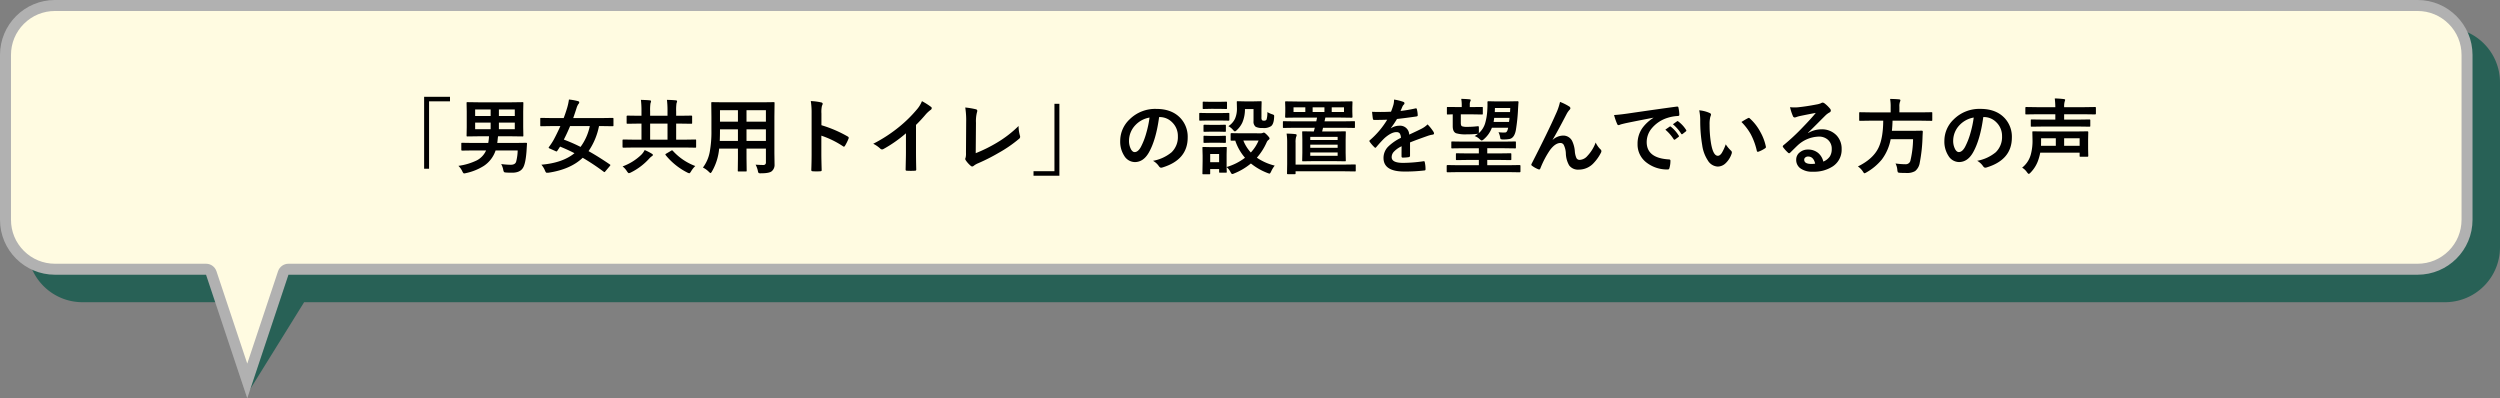 <svg xmlns="http://www.w3.org/2000/svg" width="910" height="145" viewBox="0 0 910 145">
  <rect x="0" y="0" width="910" height="145" fill="#808080" stroke="none"/>
  <g id="voice_ttl01" transform="translate(-270 -872)">
    <path id="合体_6" data-name="合体 6" d="M73.232,100H20A20,20,0,0,1,0,80V20A20,20,0,0,1,20,0H880a20,20,0,0,1,20,20V80a20,20,0,0,1-20,20H100.7L80.313,132.862Z" transform="translate(280 882)" fill="#286156"/>
    <g id="合体_1" data-name="合体 1" transform="translate(270 872)" fill="#fffbe1" stroke-linecap="round" stroke-linejoin="round">
      <path d="M 90 138.675 L 76.898 99.368 L 76.442 98 L 75 98 L 20 98 C 15.192 98 10.672 96.128 7.272 92.728 C 3.872 89.328 2 84.808 2 80 L 2 20 C 2 15.192 3.872 10.672 7.272 7.272 C 10.672 3.872 15.192 2 20 2 L 880 2 C 884.808 2 889.328 3.872 892.728 7.272 C 896.128 10.672 898 15.192 898 20 L 898 80 C 898 84.808 896.128 89.328 892.728 92.728 C 889.328 96.128 884.808 98 880 98 L 105 98 L 103.558 98 L 103.102 99.368 L 90 138.675 Z" stroke="none"/>
      <path d="M 90 132.351 L 101.205 98.735 C 101.75 97.102 103.278 96 105 96 L 880 96 C 884.274 96 888.292 94.336 891.314 91.314 C 894.336 88.292 896 84.274 896 80 L 896 20 C 896 15.726 894.336 11.708 891.314 8.686 C 888.292 5.664 884.274 4 880 4 L 20 4 C 15.726 4 11.708 5.664 8.686 8.686 C 5.664 11.708 4 15.726 4 20 L 4 80 C 4 84.274 5.664 88.292 8.686 91.314 C 11.708 94.336 15.726 96 20 96 L 75 96 C 76.722 96 78.25 97.102 78.795 98.735 L 90 132.351 M 90 145 L 75 100 L 20 100 C 8.954 100 0 91.046 0 80 L 0 20 C 0 8.954 8.954 -4.57763671875e-05 20 -4.57763671875e-05 L 880 -4.57763671875e-05 C 891.046 -4.57763671875e-05 900 8.954 900 20 L 900 80 C 900 91.046 891.046 100 880 100 L 105 100 L 90 145 Z" stroke="none" fill="#b1b1b1"/>
    </g>
    <path id="パス_1973" data-name="パス 1973" d="M-295.62-25.767h9.419v1.655h-7.617V.425h-1.8ZM-261.562-6.24H-269.6a10.819,10.819,0,0,1-4.263,5.61,19.959,19.959,0,0,1-6.519,2.637,3.219,3.219,0,0,1-.718.117q-.249,0-.63-.776A6.433,6.433,0,0,0-283.14-.63a22.073,22.073,0,0,0,6.753-2.021,7.487,7.487,0,0,0,3.325-3.589h-4.731l-3.97.059q-.322,0-.322-.293V-8.7q0-.234.059-.278a.5.5,0,0,1,.264-.044l3.97.059h5.508a15.855,15.855,0,0,0,.278-2.432h-3.633l-4.175.059a.5.5,0,0,1-.308-.059.547.547,0,0,1-.044-.278l.059-3.047v-5.713l-.059-3.047q0-.249.059-.293a.646.646,0,0,1,.293-.044l4.175.059h11.646l4.16-.059a.464.464,0,0,1,.293.059.547.547,0,0,1,.044.278l-.059,3.047v5.713l.059,3.047q0,.249-.059.293a.547.547,0,0,1-.278.044l-4.16-.059h-4.717q-.044.205-.146,1.2-.029.469-.146,1.23h6.445l4.028-.059q.366,0,.366.293a.276.276,0,0,1-.015.088l-.176,2.8q-.366,4.673-1.377,6.079-1.084,1.626-3.853,1.626-1.289,0-2.153-.059-.674-.044-.806-.205a2.231,2.231,0,0,1-.278-.82,7.3,7.3,0,0,0-.747-2.065,30.167,30.167,0,0,0,3.457.264q1.6,0,1.978-1.084A17.876,17.876,0,0,0-261.562-6.24Zm-1.055-7.734v-2.4H-268.4v2.4Zm0-7.178H-268.4v2.373h5.786Zm-14.429,7.178h5.64v-2.4h-5.64Zm0-4.8h5.64v-2.373h-5.64Zm24.1,17.725q7.764-.659,12.056-4.189-2.388-1.245-5.244-2.4-.615.967-1,1.523-.176.249-.293.249a1.031,1.031,0,0,1-.337-.117l-2.168-.967q-.352-.132-.352-.293a.564.564,0,0,1,.117-.278,22.5,22.5,0,0,0,1.714-2.607q1.274-2.373,2.432-4.98h-3.237l-3.75.059q-.249,0-.293-.059a.5.5,0,0,1-.044-.264v-2.358a.5.5,0,0,1,.059-.308.547.547,0,0,1,.278-.044l3.75.059h4.438q.659-1.7,1.289-3.809a20.427,20.427,0,0,0,.63-2.944,21.943,21.943,0,0,1,3.237.571q.513.117.513.513a1.078,1.078,0,0,1-.337.6,5.489,5.489,0,0,0-.63,1.377q-.454,1.465-1.23,3.691h10.532l3.75-.059q.264,0,.308.073a.43.43,0,0,1,.059.278v2.358q0,.234-.073.278a.591.591,0,0,1-.293.044l-3.75-.059h-1.143a24.486,24.486,0,0,1-3.809,9.126q3.4,1.875,7.764,4.849.19.132.19.22a.857.857,0,0,1-.205.352l-1.6,1.89q-.234.322-.366.322a.469.469,0,0,1-.264-.132,80.354,80.354,0,0,0-7.646-5.083Q-242.344.659-250.312,1.86q-.308.029-.659.029t-.659-.806A7.373,7.373,0,0,0-252.949-1.055Zm8.188-9.141a60.111,60.111,0,0,1,6.079,2.666,19.358,19.358,0,0,0,3.369-7.588h-7.178Q-243.56-12.51-244.761-10.2Zm25.4,2.886-3.75.059q-.293,0-.293-.322V-9.9q0-.322.293-.322l3.75.059h2.856v-5.845h-1.055l-4.014.059q-.234,0-.293-.073a.591.591,0,0,1-.044-.293v-2.314q0-.293.337-.293l4.014.059h1.055v-1.538a34.43,34.43,0,0,0-.205-4.248q2.168.059,3.237.176.454.044.454.322a3.542,3.542,0,0,1-.22.791,18.4,18.4,0,0,0-.117,2.959v1.538h6.328v-1.538a34.43,34.43,0,0,0-.205-4.248q2.124.044,3.237.176.454.044.454.322a3.847,3.847,0,0,1-.22.791,18.216,18.216,0,0,0-.117,2.959v1.538h1.465l4.028-.059q.322,0,.322.293v2.314a.534.534,0,0,1-.059.322.5.5,0,0,1-.264.044l-4.028-.059h-1.465v5.845h3.208l3.721-.059a.464.464,0,0,1,.293.059.5.5,0,0,1,.044.264v2.329a.44.44,0,0,1-.051.271.477.477,0,0,1-.286.051l-3.721-.059Zm6.006-2.856h6.328v-5.845h-6.328Zm16.436,9.595a8.57,8.57,0,0,0-1.523,1.919q-.425.718-.659.718a2.5,2.5,0,0,1-.659-.234,24.19,24.19,0,0,1-7.925-6.357.564.564,0,0,1-.117-.264q0-.117.322-.308l1.8-1.055a.6.6,0,0,1,.293-.132.521.521,0,0,1,.308.19A20.915,20.915,0,0,0-196.919-.571Zm-18.413-5.815a19.569,19.569,0,0,1,2.578,1.318q.4.22.4.454,0,.278-.454.527a5.53,5.53,0,0,0-.894.82A22.483,22.483,0,0,1-220.4,1.8a2.347,2.347,0,0,1-.688.234q-.234,0-.688-.659a6.873,6.873,0,0,0-1.6-1.8,19.288,19.288,0,0,0,6.812-4.248A6.727,6.727,0,0,0-215.332-6.387Zm40.371,5.317q1.641.117,2.783.117a.861.861,0,0,0,.967-.981v-4.98h-7.061V-3.34l.059,4.438q0,.234-.059.278a.5.5,0,0,1-.264.044h-2.593q-.234,0-.278-.059a.5.5,0,0,1-.044-.264l.059-4.438V-6.914h-6.841a20.062,20.062,0,0,1-2.607,8.306q-.337.6-.542.6-.146,0-.63-.483a8.108,8.108,0,0,0-2.124-1.523,13.451,13.451,0,0,0,2.461-5.6,40.767,40.767,0,0,0,.63-8.013v-4.922l-.059-4.907q0-.264.073-.322a.591.591,0,0,1,.293-.044l4.1.059h14.106l4.131-.059q.249,0,.293.073a.591.591,0,0,1,.044.293l-.059,4.907V-5.259l.059,4.131a2.967,2.967,0,0,1-1,2.432q-.864.776-3.955.776a1.649,1.649,0,0,1-.85-.117,1.856,1.856,0,0,1-.264-.747A8.617,8.617,0,0,0-174.961-1.069ZM-178.271-9.7h7.061v-4.233h-7.061Zm7.061-11.177h-7.061v4.16h7.061ZM-188.013-9.7h6.621v-4.233h-6.533v.337Q-187.925-11.455-188.013-9.7Zm.088-7.017h6.533v-4.16h-6.533ZM-151-15.425a44.928,44.928,0,0,1,9.536,4.087q.4.205.4.513a.72.72,0,0,1-.059.264,17.051,17.051,0,0,1-1.289,2.607q-.19.337-.4.337a.5.5,0,0,1-.337-.146,33.059,33.059,0,0,0-7.881-3.853V-4.98q0,1.641.117,5.874V.981q0,.366-.542.366-.674.044-1.333.044t-1.333-.044q-.571,0-.571-.454.117-2.9.117-5.9V-19.775a27.1,27.1,0,0,0-.293-4.438,21.146,21.146,0,0,1,3.75.483q.571.117.571.513a1.553,1.553,0,0,1-.249.688A9.943,9.943,0,0,0-151-19.717Zm34.424-.117V-5.61q0,2.637.088,6.24V.718q0,.425-.454.425-.732.044-1.494.044t-1.494-.044q-.425,0-.425-.381v-.1q.015-.7.073-3.325.044-1.714.044-2.827V-12.48a47.307,47.307,0,0,1-8.247,5.757.9.9,0,0,1-.454.117.916.916,0,0,1-.63-.293,11.074,11.074,0,0,0-2.578-1.772,52.548,52.548,0,0,0,9.448-6.152,47.471,47.471,0,0,0,6.387-6.27,10.491,10.491,0,0,0,1.9-3.091,25.711,25.711,0,0,1,3.325,2.109.506.506,0,0,1,.234.439.768.768,0,0,1-.425.659,11.473,11.473,0,0,0-1.787,1.655A51.139,51.139,0,0,1-116.572-15.542Zm21.738,10.3a53.2,53.2,0,0,0,7.646-3.779,40.969,40.969,0,0,0,7.954-6.123,12.928,12.928,0,0,0,.483,3.472,1.641,1.641,0,0,1,.088.483.923.923,0,0,1-.4.718,47.821,47.821,0,0,1-7.5,5.156A68.2,68.2,0,0,1-93.9-1.6a6.8,6.8,0,0,0-1.685.967.9.9,0,0,1-.542.234.875.875,0,0,1-.513-.234,9.64,9.64,0,0,1-1.831-2.036.8.8,0,0,1-.176-.483,1.18,1.18,0,0,1,.146-.513,6.836,6.836,0,0,0,.117-1.714l.073-11.279a30.057,30.057,0,0,0-.337-5.215,28.183,28.183,0,0,1,3.9.659.577.577,0,0,1,.483.571,2.492,2.492,0,0,1-.146.63,13.159,13.159,0,0,0-.337,3.721ZM-64.38,2.974H-73.8V1.318h7.617V-23.218h1.8Zm36.3-21.357q-1.128,8.335-3.75,12.92-1.978,3.457-5.112,3.457a4.569,4.569,0,0,1-3.838-2.285,9.469,9.469,0,0,1-1.465-5.42,10.757,10.757,0,0,1,3.384-7.808,13.217,13.217,0,0,1,9.756-3.838q5.64,0,8.789,3.34a9.92,9.92,0,0,1,2.637,7.061q0,8.145-9.243,10.928a1.7,1.7,0,0,1-.439.073q-.439,0-.85-.615a6.272,6.272,0,0,0-2.095-1.89,14.746,14.746,0,0,0,6.738-3.091,7.689,7.689,0,0,0,2.314-5.874,6.842,6.842,0,0,0-2.095-5.068,6.309,6.309,0,0,0-4.614-1.89Zm-3.486.176a9.221,9.221,0,0,0-5.127,2.725,8.269,8.269,0,0,0-2.344,5.552,6.475,6.475,0,0,0,.747,3.325q.586.967,1.289.967,1.23,0,2.256-1.831a25.728,25.728,0,0,0,2.007-5.156A37.71,37.71,0,0,0-31.567-18.208ZM14-.718a9.561,9.561,0,0,0-1.289,2.109q-.381.806-.6.806a3.412,3.412,0,0,1-.688-.205A22.249,22.249,0,0,1,5.332-1.494,22.882,22.882,0,0,1-.791,2.139a1.879,1.879,0,0,1-.688.205q-.249,0-.63-.747A5.643,5.643,0,0,0-3.516-.176q.015.747.044,1.3.015.381.015.41,0,.234-.059.278a.5.5,0,0,1-.264.044H-5.9q-.249,0-.293-.059a.5.5,0,0,1-.044-.264v-1H-9.492V2.095q0,.249-.059.293a.547.547,0,0,1-.278.044h-2.124a.534.534,0,0,1-.322-.059.547.547,0,0,1-.044-.278l.073-4.526V-4.351l-.073-2.812q0-.249.073-.293a.591.591,0,0,1,.293-.044l2.739.059h2.666L-3.779-7.5q.234,0,.278.059a.547.547,0,0,1,.044.278l-.059,2.3V-.205A20.478,20.478,0,0,0,3.179-3.574,18.4,18.4,0,0,1-.366-9.814l-1.348.029q-.234,0-.293-.073a.547.547,0,0,1-.044-.278v-2.109q0-.293.337-.293l3.662.059H8.936a1.836,1.836,0,0,0,.659-.117,1.223,1.223,0,0,1,.454-.146q.293,0,1.128.835.937.967.938,1.26a.616.616,0,0,1-.337.542,2.153,2.153,0,0,0-.718.923A21.748,21.748,0,0,1,7.5-3.6,19.852,19.852,0,0,0,14-.718ZM8.13-9.844H2.578A14.179,14.179,0,0,0,5.3-5.493,14.835,14.835,0,0,0,8.13-9.844ZM-6.24-4.951H-9.492v3H-6.24Zm3.369-10.122A6.7,6.7,0,0,0-.454-17.8a9.086,9.086,0,0,0,.7-3.809L.19-23.833q0-.234.073-.278a.591.591,0,0,1,.293-.044l2.637.059h3l2.7-.059q.249,0,.293.059a.5.5,0,0,1,.044.264L9.17-21.4v3.12a1.662,1.662,0,0,0,.205,1.025,1.363,1.363,0,0,0,.85.176.9.9,0,0,0,.806-.425,8.9,8.9,0,0,0,.293-2.7,8.343,8.343,0,0,0,1.772.806,1.8,1.8,0,0,1,.6.278.658.658,0,0,1,.1.425q0,.073-.015.381Q13.667-15.894,12.7-15.1a4.685,4.685,0,0,1-3.047.688,5.29,5.29,0,0,1-2.563-.425A2.3,2.3,0,0,1,6.284-16.9v-4.409H3.164a12.324,12.324,0,0,1-.923,4.849,8.773,8.773,0,0,1-2.021,2.8q-.483.483-.718.483t-.718-.571A5.532,5.532,0,0,0-2.871-15.073Zm-7.09-4.761h3.9l3.208-.059a.464.464,0,0,1,.293.059.5.5,0,0,1,.044.264v2.139q0,.249-.073.308a.458.458,0,0,1-.264.044l-3.208-.059h-3.9l-3.179.059q-.249,0-.293-.073a.547.547,0,0,1-.044-.278V-19.57q0-.234.059-.278a.547.547,0,0,1,.278-.044Zm.806-4.1h2.725l2.71-.059a.5.5,0,0,1,.308.059.5.5,0,0,1,.044.264v2.007q0,.249-.059.293a.591.591,0,0,1-.293.044l-2.71-.059H-9.155l-2.725.059q-.249,0-.293-.059a.547.547,0,0,1-.044-.278v-2.007q0-.234.059-.278a.547.547,0,0,1,.278-.044Zm.117,8.394h2.373l2.52-.059q.264,0,.308.059t.059.249v1.948q0,.234-.073.278a.591.591,0,0,1-.293.044l-2.52-.059H-9.038l-2.549.059a.464.464,0,0,1-.293-.059.5.5,0,0,1-.044-.264v-1.948q0-.308.337-.308Zm0,4.028h2.373l2.52-.073q.264,0,.308.059a.43.43,0,0,1,.059.278v1.919q0,.249-.073.293a.591.591,0,0,1-.293.044l-2.52-.059H-9.038l-2.549.059a.464.464,0,0,1-.293-.059.547.547,0,0,1-.044-.278V-11.25q0-.234.073-.293a.458.458,0,0,1,.264-.044Zm30.146-2.974-3.809.059q-.234,0-.278-.059a.5.5,0,0,1-.044-.264v-1.8q0-.249.059-.293a.5.5,0,0,1,.264-.044l3.809.059h8.013q.015-.029.161-.747a6.06,6.06,0,0,0,.117-.63H22.163l-4.043.059q-.337,0-.337-.293l.059-1.89V-21.9l-.059-1.846a.534.534,0,0,1,.059-.322.547.547,0,0,1,.278-.044l4.043.059H37.925l4.058-.059q.234,0,.278.059a.693.693,0,0,1,.044.308L42.246-21.9v1.567l.059,1.89q0,.293-.322.293l-4.058-.059H32.432l-.308,1.377h6.943l3.779-.059a.5.5,0,0,1,.308.059.547.547,0,0,1,.044.278v1.8q0,.234-.059.278a.591.591,0,0,1-.293.044l-3.779-.059H31.582q-.015.088-.176.747-.088.366-.146.6H35.61l3.94-.059q.234,0,.278.059a.547.547,0,0,1,.044.278l-.059,2.783v4.7l.059,2.769a.44.44,0,0,1-.051.271.44.44,0,0,1-.271.051l-3.94-.059H28.257l-3.94.059q-.234,0-.278-.059a.5.5,0,0,1-.044-.264l.059-2.769v-4.7l-.059-2.783q0-.249.059-.293a.5.5,0,0,1,.264-.044l3.911.059.352-1.348ZM36.9-4.292v-1.2H26.938v1.2Zm-9.961-6.9v1.143H36.9v-1.143Zm0,3.984H36.9V-8.335H26.938ZM39.214-20.244v-1.685H34.746v1.685Zm-18.369,0h4.292v-1.685H20.845Zm11.25,0v-1.685H27.8v1.685Zm-13.77,7.881a27.721,27.721,0,0,1,3.149.176q.513.059.513.366a1.887,1.887,0,0,1-.22.718,7.092,7.092,0,0,0-.176,2.095v7.925H39.023l4.131-.059q.249,0,.293.059a.5.5,0,0,1,.044.264v1.9q0,.234-.059.278a.547.547,0,0,1-.278.044l-4.131-.059H21.592v.718a.464.464,0,0,1-.059.293.547.547,0,0,1-.278.044H18.794q-.234,0-.278-.073a.458.458,0,0,1-.044-.264l.059-3.354V-9.038A22.445,22.445,0,0,0,18.325-12.363ZM57.437-24.756a16.8,16.8,0,0,1,3.413.85.5.5,0,0,1,.366.513.529.529,0,0,1-.205.439,2.228,2.228,0,0,0-.513.718q-.059.146-.19.439-.264.63-.513,1.187a48.5,48.5,0,0,0,5.464-.937,1.271,1.271,0,0,1,.176-.015q.234,0,.308.322a10.409,10.409,0,0,1,.308,2.153V-19q0,.322-.513.4-3.5.513-7.031.908a38.871,38.871,0,0,1-2.241,3.325l.029.059a5.423,5.423,0,0,1,3-.923A3.3,3.3,0,0,1,62.944-12q3.076-1.421,4.424-2.109a8.879,8.879,0,0,0,2.271-1.611,16.5,16.5,0,0,1,2.109,2.637,1.258,1.258,0,0,1,.234.659q0,.337-.454.425a9.835,9.835,0,0,0-1.831.454Q65.288-9.99,63.252-9.155v4.834q0,.454-.571.542a14.417,14.417,0,0,1-2.124.146q-.4,0-.4-.483,0-2.578.029-3.647a9.221,9.221,0,0,0-2.915,2.095,2.892,2.892,0,0,0-.7,1.89q0,2.065,4.16,2.065a53.483,53.483,0,0,0,7.471-.6h.088q.293,0,.322.337A11.255,11.255,0,0,1,68.892.483v.1q0,.454-.337.454a58.968,58.968,0,0,1-7.427.4q-7.529,0-7.529-4.951A5.818,5.818,0,0,1,55.269-7.6a17.3,17.3,0,0,1,4.658-3.223,2.891,2.891,0,0,0-.454-1.655,1.442,1.442,0,0,0-1.172-.425h-.176q-1.743.073-4.146,2.168-1.392,1.362-3,3.267-.22.264-.366.264-.117,0-.322-.205A12.9,12.9,0,0,1,48.574-9.39a.5.5,0,0,1-.117-.278.435.435,0,0,1,.205-.322,30.93,30.93,0,0,0,6.284-7.441q-2.095.088-4.8.088-.337,0-.425-.483-.1-.571-.293-2.476,1.436.059,3.018.059,1.9,0,3.882-.1a24.63,24.63,0,0,0,.894-2.578A7.64,7.64,0,0,0,57.437-24.756Zm45.308.938q-.059.5-.176,2.49a64.972,64.972,0,0,1-.791,7.661q-.527,2.856-2.271,3.252a11.716,11.716,0,0,1-2.256.176,2.24,2.24,0,0,1-.937-.117q-.176-.088-.234-.454a6.476,6.476,0,0,0-.63-2.065,14.925,14.925,0,0,0,1.787.117q.4,0,.762-.029.659-.088.967-1.714H93.047a10.221,10.221,0,0,1-2.974,4.219,1.557,1.557,0,0,1-.718.425q-.22,0-.747-.483a4.934,4.934,0,0,0-1.831-1.128,8.173,8.173,0,0,0,1.289-.879.845.845,0,0,1-.322.073,36.974,36.974,0,0,1-3.853.176,11.968,11.968,0,0,1-3.867-.4q-1.23-.5-1.23-2.578V-19.38q-.7.015-1.348.044l-.454.015q-.234,0-.278-.059a.5.5,0,0,1-.044-.264v-2.109q0-.234.059-.278a.657.657,0,0,1,.264-.029l3.516.029h1.567V-22.9a11.769,11.769,0,0,0-.19-2.124q1.9.059,3.032.176.425.044.425.293a2.276,2.276,0,0,1-.176.513A2.653,2.653,0,0,0,85-22.925v.894h.908l3.5-.029a.54.54,0,0,1,.293.044.458.458,0,0,1,.044.264v2.109q0,.234-.059.278a.547.547,0,0,1-.278.044l-3.5-.059H81.738v3.12q0,1.04.454,1.23a5.408,5.408,0,0,0,1.831.205,31.467,31.467,0,0,0,3.779-.22q.146-.015.234-.015a.216.216,0,0,1,.234.176,2.365,2.365,0,0,1,.044.586v1.172a1.448,1.448,0,0,1-.1.659,7.792,7.792,0,0,0,2.358-3.6,20.989,20.989,0,0,0,.806-4.893q.073-1.113.073-1.919,0-.41-.015-.908,0-.366.293-.366l2.432.059h5.01l3.208-.059Q102.744-24.155,102.744-23.818Zm-3.281,5.728H93.882q-.117,1.011-.205,1.465h5.61Q99.463-17.871,99.463-18.091Zm.278-3.6H94.16L94.1-20.215h5.552ZM80.61,1.655l-3.721.059q-.293,0-.293-.322V-.6q0-.322.293-.322l3.721.059H88.3V-2.783H84.434l-4.146.059q-.234,0-.293-.073a.591.591,0,0,1-.044-.293v-1.8q0-.234.073-.278a.458.458,0,0,1,.264-.044l4.146.059H88.3v-1.89h-5.64L78.6-6.987q-.234,0-.278-.059a.5.5,0,0,1-.044-.264V-9.185q0-.234.059-.278a.5.5,0,0,1,.264-.044l4.058.059H97.412l4.028-.059a.5.5,0,0,1,.308.059.5.5,0,0,1,.044.264V-7.31a.44.44,0,0,1-.051.271.514.514,0,0,1-.3.051l-4.028-.059h-6.05v1.89H95.61l4.146-.059q.264,0,.308.059a.4.4,0,0,1,.059.264v1.8q0,.264-.059.315a.557.557,0,0,1-.308.051L95.61-2.783H91.362V-.864H99.39l3.75-.059q.308,0,.308.322V1.392q0,.322-.308.322l-3.75-.059Zm37.236-25.562a17.869,17.869,0,0,1,3.354,1.67.8.8,0,0,1,.425.63.887.887,0,0,1-.337.6,8.226,8.226,0,0,0-.923,1.289q-3.662,7.031-5.2,9.551l.029.059a5.792,5.792,0,0,1,3.662-1.538,3.6,3.6,0,0,1,3.413,1.978,10.515,10.515,0,0,1,.967,3.691,7.2,7.2,0,0,0,.586,2.5,1.265,1.265,0,0,0,1.157.674,3.9,3.9,0,0,0,2.827-1.436,14.077,14.077,0,0,0,3.018-4.893,8.292,8.292,0,0,0,1.743,2.49.837.837,0,0,1,.337.63,1.13,1.13,0,0,1-.117.513,15.59,15.59,0,0,1-2.578,3.721,7.308,7.308,0,0,1-5.522,2.52,4,4,0,0,1-3.5-1.523,9.185,9.185,0,0,1-1.216-4.307,7.676,7.676,0,0,0-.762-3.164,1.365,1.365,0,0,0-1.216-.7q-1.86,0-3.779,2.549A33.4,33.4,0,0,0,110.7.278q-.176.41-.425.41A.964.964,0,0,1,109.98.63a9.567,9.567,0,0,1-2.314-1.289.481.481,0,0,1-.264-.381.881.881,0,0,1,.146-.425q6.123-11.982,8.789-18.062A20.844,20.844,0,0,0,117.847-23.906Zm19.673,4.775q1.6-.073,4.775-.513,11.909-1.743,18.018-2.549a1.271,1.271,0,0,1,.176-.015q.41,0,.454.337a14.122,14.122,0,0,1,.337,2.637q0,.454-.571.454a15.015,15.015,0,0,0-3.662.659,12.16,12.16,0,0,0-5.977,4.043,7.769,7.769,0,0,0-1.67,4.8q0,5.8,7.983,6.3.659,0,.659.454a9.308,9.308,0,0,1-.337,2.578q-.117.63-.557.63a12.179,12.179,0,0,1-7.939-2.607,8.206,8.206,0,0,1-3.135-6.665,9.906,9.906,0,0,1,1.714-5.757,14.546,14.546,0,0,1,4.043-3.75v-.059q-5.405,1.025-10.078,1.992-1.553.366-1.89.483a3.56,3.56,0,0,1-.659.234.617.617,0,0,1-.571-.454A22.839,22.839,0,0,1,137.52-19.131ZM156.182-13.8l1.582-1.113a.335.335,0,0,1,.19-.073.469.469,0,0,1,.264.132,12.566,12.566,0,0,1,2.842,3.223.362.362,0,0,1,.088.205.329.329,0,0,1-.161.264l-1.26.938a.454.454,0,0,1-.249.088q-.132,0-.264-.19A15.324,15.324,0,0,0,156.182-13.8Zm2.754-1.978,1.509-1.069a.354.354,0,0,1,.19-.088.413.413,0,0,1,.249.132,11.61,11.61,0,0,1,2.856,3.091.525.525,0,0,1,.088.264.361.361,0,0,1-.176.278l-1.2.938a.4.4,0,0,1-.234.1.358.358,0,0,1-.278-.19A14.452,14.452,0,0,0,158.936-15.776Zm9.58-5.068a11.746,11.746,0,0,1,3.809.981q.483.22.483.542a2.428,2.428,0,0,1-.249.835,11.047,11.047,0,0,0-.264,2.944,39.906,39.906,0,0,0,.542,6.841q.776,4.409,2.461,4.409.762,0,1.45-1.055a16.657,16.657,0,0,0,1.421-3.12,12.568,12.568,0,0,0,1.919,2.314.847.847,0,0,1,.308.645,1.505,1.505,0,0,1-.088.469,8.471,8.471,0,0,1-2.373,3.633,4.159,4.159,0,0,1-2.725,1.04,4.456,4.456,0,0,1-3.589-2.285A13.33,13.33,0,0,1,169.6-8.188a52.665,52.665,0,0,1-.718-8.73A18.383,18.383,0,0,0,168.516-20.845ZM183.882-16.6q1.479-.937,2.358-1.377a1.031,1.031,0,0,1,.337-.117.488.488,0,0,1,.322.176,17.751,17.751,0,0,1,3.882,4.98,18.253,18.253,0,0,1,1.992,5.288.657.657,0,0,1,.029.176q0,.264-.352.483a11.144,11.144,0,0,1-2.344,1.2.928.928,0,0,1-.264.044q-.293,0-.366-.381a23.993,23.993,0,0,0-2.212-6.035A20.206,20.206,0,0,0,183.882-16.6Zm27.056-3.3q-2.812.513-5.8,1.143a8.891,8.891,0,0,0-1.26.366,1.7,1.7,0,0,1-.6.146.71.71,0,0,1-.659-.513,16.967,16.967,0,0,1-1.04-3.237,12.2,12.2,0,0,0,1.626.1q.586,0,1.157-.044,3.091-.308,6.812-1.025a7.42,7.42,0,0,0,1.641-.454,1.472,1.472,0,0,1,.571-.234,1.193,1.193,0,0,1,.688.234,11.835,11.835,0,0,1,2.007,1.919,1.132,1.132,0,0,1,.337.732.761.761,0,0,1-.513.718,6.591,6.591,0,0,0-1.318.952q-.923.908-3.413,3.413-1.86,1.86-3.062,3.018l.029.088a9.586,9.586,0,0,1,4.775-1.348,7.33,7.33,0,0,1,5.625,2.241,7.027,7.027,0,0,1,1.816,4.966,7.216,7.216,0,0,1-3.208,6.27,12.409,12.409,0,0,1-7.266,1.948A7.2,7.2,0,0,1,205.225.19,3.773,3.773,0,0,1,203.818-2.9a3.308,3.308,0,0,1,1.392-2.71,4.475,4.475,0,0,1,2.842-.952,5.661,5.661,0,0,1,3.779,1.26,5.824,5.824,0,0,1,1.86,3.12,5.338,5.338,0,0,0,2.417-1.934,4.976,4.976,0,0,0,.645-2.637,4.283,4.283,0,0,0-1.479-3.442,4.822,4.822,0,0,0-3.237-1.084A11.781,11.781,0,0,0,204.36-8.1q-.571.527-2.607,2.549-.337.337-.513.337a.77.77,0,0,1-.454-.264,13.053,13.053,0,0,1-1.758-1.963.373.373,0,0,1-.1-.249.684.684,0,0,1,.249-.439,77.247,77.247,0,0,0,7.1-6.621Q209.341-17.915,210.938-19.893Zm-.22,18.457q-.6-2.578-2.549-2.578a1.529,1.529,0,0,0-1.084.381.972.972,0,0,0-.352.762q0,1.553,2.607,1.553A7.243,7.243,0,0,0,210.718-1.436Zm20.127-15.63-3.779.059q-.234,0-.278-.059a.693.693,0,0,1-.044-.308V-19.8a.5.5,0,0,1,.059-.308.5.5,0,0,1,.264-.044l3.779.059H238.2v-1.948a15.863,15.863,0,0,0-.205-2.944q1.567,0,3.267.146.483.059.483.337a2.31,2.31,0,0,1-.176.63,4.707,4.707,0,0,0-.19,1.743V-20.1h7.9l3.779-.059q.205,0,.264.073a.791.791,0,0,1,.029.278v2.432a.534.534,0,0,1-.059.322.382.382,0,0,1-.234.044l-3.779-.059H238.887q-.044,1.8-.234,3.691h7.354l3.53-.059q.366,0,.366.425-.059.7-.117,2.344a56.516,56.516,0,0,1-1,8.906A4.809,4.809,0,0,1,247.1,1.274a5.728,5.728,0,0,1-3.149.688q-1.377,0-2.373-.059-.645-.044-.762-.234a2.539,2.539,0,0,1-.19-.85,6.138,6.138,0,0,0-.659-2.314,27.024,27.024,0,0,0,3.691.278,1.733,1.733,0,0,0,1.772-1.494,35.21,35.21,0,0,0,.923-7.632H238.2A17.609,17.609,0,0,1,235-2.959a19.931,19.931,0,0,1-5.6,4.7,3.093,3.093,0,0,1-.718.337q-.205,0-.6-.659a6.679,6.679,0,0,0-1.8-1.831q5.479-2.7,7.441-6.709,1.729-3.516,1.772-9.946Zm41.074-1.318q-1.128,8.335-3.75,12.92-1.978,3.457-5.112,3.457a4.569,4.569,0,0,1-3.838-2.285,9.469,9.469,0,0,1-1.465-5.42,10.757,10.757,0,0,1,3.384-7.808,13.217,13.217,0,0,1,9.756-3.838q5.64,0,8.789,3.34a9.92,9.92,0,0,1,2.637,7.061q0,8.145-9.243,10.928a1.7,1.7,0,0,1-.439.073q-.439,0-.85-.615a6.272,6.272,0,0,0-2.095-1.89,14.746,14.746,0,0,0,6.738-3.091,7.689,7.689,0,0,0,2.314-5.874,6.842,6.842,0,0,0-2.095-5.068,6.309,6.309,0,0,0-4.614-1.89Zm-3.486.176a9.221,9.221,0,0,0-5.127,2.725,8.269,8.269,0,0,0-2.344,5.552,6.475,6.475,0,0,0,.747,3.325q.586.967,1.289.967,1.23,0,2.256-1.831a25.728,25.728,0,0,0,2.007-5.156A37.71,37.71,0,0,0,268.433-18.208ZM286.055.029a9.116,9.116,0,0,0,3.208-4.98,19.022,19.022,0,0,0,.571-5.186l-.059-2.725q0-.249.059-.293a.5.5,0,0,1,.264-.044l4.2.059h11.367l4.175-.059q.293,0,.293.337l-.059,2.607v3.472l.059,2.52q0,.322-.293.322h-2.52q-.249,0-.293-.059a.5.5,0,0,1-.044-.264V-5.435H292.646a17.869,17.869,0,0,1-.571,2.256,12.194,12.194,0,0,1-3,5.054q-.41.425-.6.425t-.63-.571A5.572,5.572,0,0,0,286.055.029Zm20.933-10.708h-5.64v2.754h5.64ZM292.954-9.126l-.029,1.2h5.391v-2.754h-5.361Zm.718-5.815-4.131.059q-.249,0-.293-.059a.5.5,0,0,1-.044-.264V-17.2q0-.234.059-.278a.547.547,0,0,1,.278-.044l4.131.059h4.468v-1.948h-6.709l-3.882.059q-.234,0-.278-.059a.5.5,0,0,1-.044-.264v-2.08q0-.293.322-.293l3.882.059h6.709a30.347,30.347,0,0,0-.205-3.179,31.342,31.342,0,0,1,3.3.234q.483.059.483.308a2.679,2.679,0,0,1-.176.6,6.534,6.534,0,0,0-.19,2.036H308.7l3.9-.059q.308,0,.308.293v2.08q0,.322-.308.322l-3.9-.059h-7.354v1.948h5.083l4.072-.059q.264,0,.308.059a.4.4,0,0,1,.059.264v1.992q0,.234-.073.278a.591.591,0,0,1-.293.044l-4.072-.059Z" transform="translate(720 933)"/>
  </g>
</svg>
